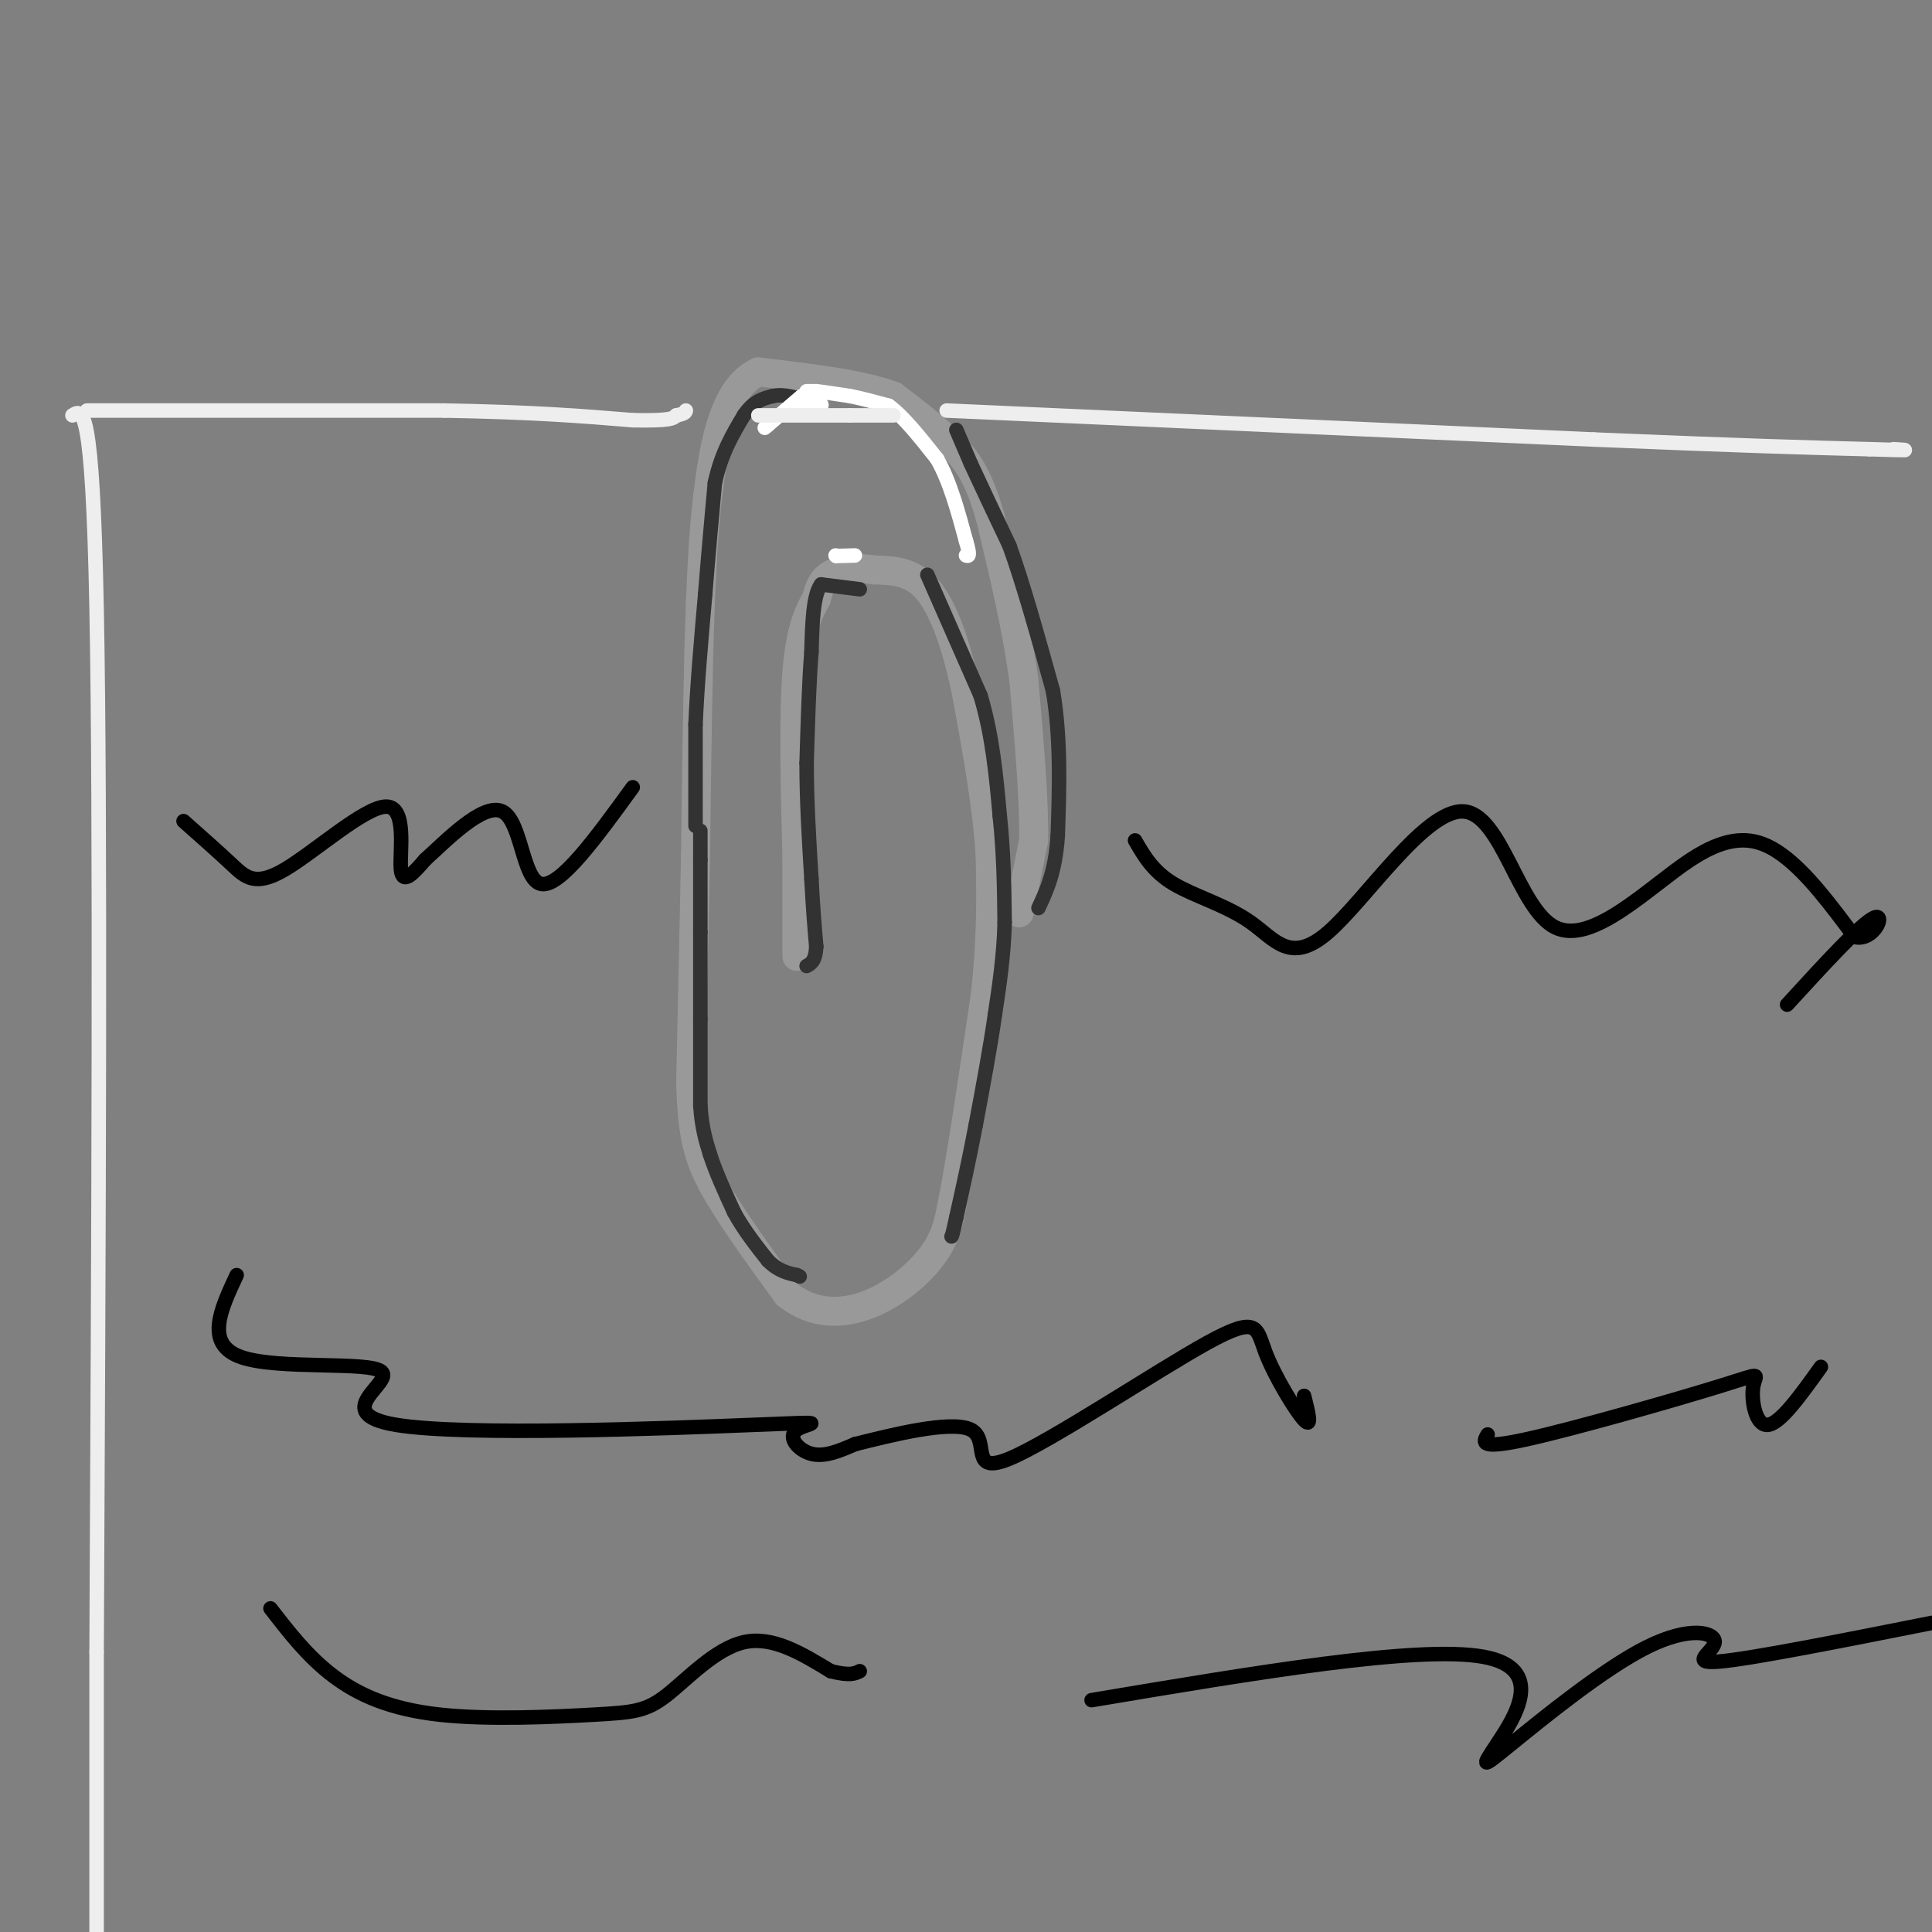 <svg viewBox='0 0 400 400' version='1.1' xmlns='http://www.w3.org/2000/svg' xmlns:xlink='http://www.w3.org/1999/xlink'><rect x="0" y="0" width="400" height="400" fill="#808080" stroke="none"/><g fill='none' stroke='rgb(153,153,153)' stroke-width='6' stroke-linecap='round' stroke-linejoin='round'><path d='M211,189c0.000,0.000 3.000,-15.000 3,-15'/><path d='M214,174c0.167,-8.000 -0.917,-20.500 -2,-33'/><path d='M212,141c-1.500,-11.167 -4.250,-22.583 -7,-34'/><path d='M205,107c-2.333,-8.178 -4.667,-11.622 -8,-15c-3.333,-3.378 -7.667,-6.689 -12,-10'/><path d='M185,82c-6.667,-2.500 -17.333,-3.750 -28,-5'/><path d='M157,77c-6.489,2.956 -8.711,12.844 -10,22c-1.289,9.156 -1.644,17.578 -2,26'/><path d='M145,125c-0.500,13.000 -0.750,32.500 -1,52'/><path d='M144,177c-0.333,16.500 -0.667,31.750 -1,47'/><path d='M143,224c0.289,11.222 1.511,15.778 5,22c3.489,6.222 9.244,14.111 15,22'/><path d='M163,268c5.440,4.333 11.542,4.167 17,2c5.458,-2.167 10.274,-6.333 13,-10c2.726,-3.667 3.363,-6.833 4,-10'/><path d='M197,250c1.833,-9.000 4.417,-26.500 7,-44'/><path d='M204,206c1.333,-12.167 1.167,-20.583 1,-29'/><path d='M205,177c-0.667,-10.500 -2.833,-22.250 -5,-34'/><path d='M200,143c-2.067,-9.778 -4.733,-17.222 -8,-21c-3.267,-3.778 -7.133,-3.889 -11,-4'/><path d='M181,118c-3.578,-0.622 -7.022,-0.178 -9,1c-1.978,1.178 -2.489,3.089 -3,5'/><path d='M169,124c-1.356,2.378 -3.244,5.822 -4,15c-0.756,9.178 -0.378,24.089 0,39'/><path d='M165,178c0.000,9.833 0.000,14.917 0,20'/></g>
<g fill='none' stroke='rgb(50,50,50)' stroke-width='3' stroke-linecap='round' stroke-linejoin='round'><path d='M145,172c0.000,0.000 0.000,6.000 0,6'/><path d='M145,178c0.000,3.500 0.000,9.250 0,15'/><path d='M145,193c0.000,5.500 0.000,11.750 0,18'/><path d='M145,211c0.000,6.000 0.000,12.000 0,18'/><path d='M145,229c0.333,4.667 1.167,7.333 2,10'/><path d='M147,239c1.167,3.667 3.083,7.833 5,12'/><path d='M152,251c2.000,3.667 4.500,6.833 7,10'/><path d='M159,261c2.167,2.167 4.083,2.583 6,3'/><path d='M165,264c1.000,0.500 0.500,0.250 0,0'/><path d='M178,122c0.000,0.000 -8.000,-1.000 -8,-1'/><path d='M170,121c-1.667,2.167 -1.833,8.083 -2,14'/><path d='M168,135c-0.500,6.167 -0.750,14.583 -1,23'/><path d='M167,158c0.000,7.833 0.500,15.917 1,24'/><path d='M168,182c0.333,6.333 0.667,10.167 1,14'/><path d='M169,196c-0.167,3.000 -1.083,3.500 -2,4'/><path d='M144,171c0.000,0.000 0.000,-21.000 0,-21'/><path d='M144,150c0.333,-8.000 1.167,-17.500 2,-27'/><path d='M146,123c0.667,-8.333 1.333,-15.667 2,-23'/><path d='M148,100c1.333,-6.167 3.667,-10.083 6,-14'/><path d='M154,86c2.000,-3.000 4.000,-3.500 6,-4'/><path d='M160,82c2.167,-0.500 4.583,0.250 7,1'/><path d='M198,89c0.000,0.000 3.000,7.000 3,7'/><path d='M201,96c1.833,4.000 4.917,10.500 8,17'/><path d='M209,113c2.833,7.833 5.917,18.917 9,30'/><path d='M218,143c1.667,10.000 1.333,20.000 1,30'/><path d='M219,173c-0.500,7.500 -2.250,11.250 -4,15'/><path d='M192,119c0.000,0.000 11.000,25.000 11,25'/><path d='M203,144c2.500,8.333 3.250,16.667 4,25'/><path d='M207,169c0.833,7.833 0.917,14.917 1,22'/><path d='M208,191c-0.167,6.833 -1.083,12.917 -2,19'/><path d='M206,210c-1.000,7.000 -2.500,15.000 -4,23'/><path d='M202,233c-1.333,7.000 -2.667,13.000 -4,19'/><path d='M198,252c-0.833,3.833 -0.917,3.917 -1,4'/></g>
<g fill='none' stroke='rgb(255,255,255)' stroke-width='3' stroke-linecap='round' stroke-linejoin='round'><path d='M167,81c0.000,0.000 2.000,0.000 2,0'/><path d='M169,81c1.500,0.167 4.250,0.583 7,1'/><path d='M176,82c2.500,0.500 5.250,1.250 8,2'/><path d='M184,84c3.000,2.167 6.500,6.583 10,11'/><path d='M194,95c2.667,4.667 4.333,10.833 6,17'/><path d='M200,112c1.000,3.333 0.500,3.167 0,3'/><path d='M166,82c0.000,0.000 -7.000,6.000 -7,6'/><path d='M159,88c-1.167,1.000 -0.583,0.500 0,0'/><path d='M164,84c2.750,0.167 5.500,0.333 6,0c0.500,-0.333 -1.250,-1.167 -3,-2'/><path d='M167,82c-0.500,-0.333 -0.250,-0.167 0,0'/><path d='M173,115c0.000,0.000 0.100,0.100 0.1,0.1'/><path d='M173.1,115.1c0.667,-0.000 2.283,-0.050 3.9,-0.1'/></g>
<g fill='none' stroke='rgb(238,238,238)' stroke-width='3' stroke-linecap='round' stroke-linejoin='round'><path d='M18,85c0.000,0.000 74.000,0.000 74,0'/><path d='M92,85c18.833,0.333 28.917,1.167 39,2'/><path d='M131,87c8.000,0.167 8.500,-0.417 9,-1'/><path d='M140,86c1.833,-0.333 1.917,-0.667 2,-1'/><path d='M157,86c0.000,0.000 19.000,0.000 19,0'/><path d='M176,86c4.667,0.000 6.833,0.000 9,0'/><path d='M196,85c0.000,0.000 134.000,6.000 134,6'/><path d='M330,91c31.833,1.333 44.417,1.667 57,2'/><path d='M387,93c10.333,0.333 7.667,0.167 5,0'/><path d='M15,86c2.083,-1.333 4.167,-2.667 5,40c0.833,42.667 0.417,129.333 0,216'/><path d='M20,342c0.000,45.667 0.000,51.833 0,58'/></g>
<g fill='none' stroke='rgb(0,0,0)' stroke-width='3' stroke-linecap='round' stroke-linejoin='round'><path d='M38,170c3.601,3.190 7.203,6.380 10,9c2.797,2.620 4.791,4.671 11,1c6.209,-3.671 16.633,-13.065 21,-13c4.367,0.065 2.676,9.590 3,13c0.324,3.410 2.662,0.705 5,-2'/><path d='M88,178c4.143,-3.702 12.000,-11.958 16,-10c4.000,1.958 4.143,14.131 8,15c3.857,0.869 11.429,-9.565 19,-20'/><path d='M235,174c1.855,3.222 3.709,6.443 8,9c4.291,2.557 11.018,4.449 16,8c4.982,3.551 8.220,8.761 16,2c7.780,-6.761 20.104,-25.494 28,-25c7.896,0.494 11.364,20.215 19,24c7.636,3.785 19.441,-8.366 28,-14c8.559,-5.634 13.874,-4.753 19,-1c5.126,3.753 10.063,10.376 15,17'/><path d='M384,194c4.022,0.956 6.578,-5.156 4,-4c-2.578,1.156 -10.289,9.578 -18,18'/><path d='M49,264c-3.353,7.178 -6.707,14.356 1,17c7.707,2.644 26.473,0.753 29,3c2.527,2.247 -11.185,8.633 3,11c14.185,2.367 56.266,0.717 74,0c17.734,-0.717 11.121,-0.501 9,1c-2.121,1.501 0.251,4.286 3,5c2.749,0.714 5.874,-0.643 9,-2'/><path d='M177,299c6.966,-1.735 19.882,-5.072 24,-3c4.118,2.072 -0.562,9.552 8,6c8.562,-3.552 30.367,-18.138 41,-24c10.633,-5.862 10.093,-3.001 12,2c1.907,5.001 6.259,12.143 8,14c1.741,1.857 0.870,-1.572 0,-5'/><path d='M308,297c-0.943,1.585 -1.885,3.171 8,1c9.885,-2.171 30.598,-8.097 40,-11c9.402,-2.903 7.493,-2.781 7,0c-0.493,2.781 0.431,8.223 3,8c2.569,-0.223 6.785,-6.112 11,-12'/><path d='M56,333c3.879,5.018 7.757,10.035 13,14c5.243,3.965 11.850,6.877 22,8c10.150,1.123 23.844,0.456 32,0c8.156,-0.456 10.773,-0.700 15,-4c4.227,-3.300 10.065,-9.657 16,-11c5.935,-1.343 11.968,2.329 18,6'/><path d='M172,346c4.000,1.000 5.000,0.500 6,0'/><path d='M226,352c33.793,-5.685 67.586,-11.370 81,-9c13.414,2.370 6.448,12.796 3,18c-3.448,5.204 -3.377,5.187 3,0c6.377,-5.187 19.060,-15.545 28,-20c8.940,-4.455 14.138,-3.007 14,-1c-0.138,2.007 -5.611,4.573 1,4c6.611,-0.573 25.305,-4.287 44,-8'/></g>
</svg>